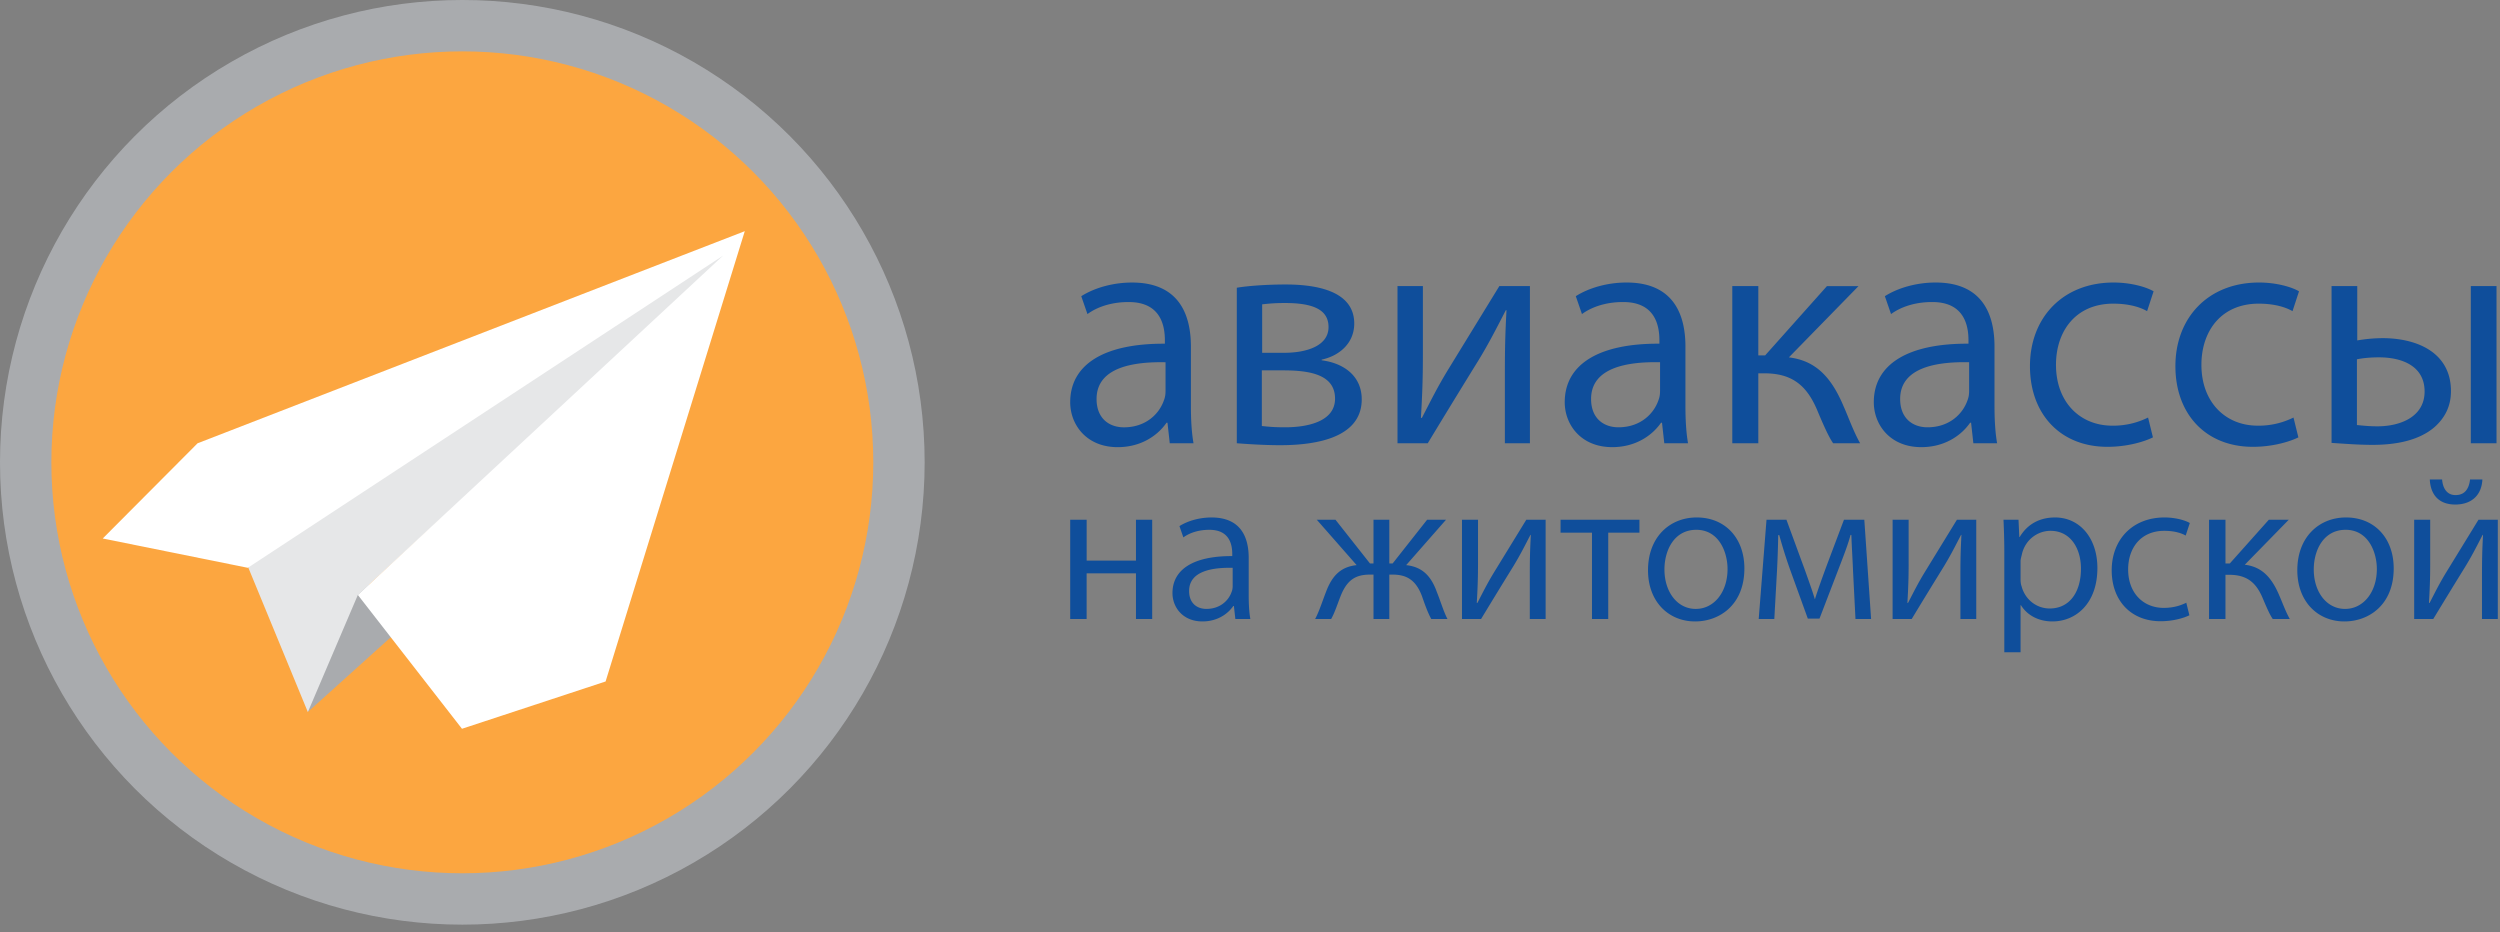 <svg xmlns="http://www.w3.org/2000/svg" width="185" height="69" viewBox="0 0 185 69">
    <rect x="0" y="0" width="185" height="69" fill="#808080" stroke="none"/>
    <g fill="none" fill-rule="evenodd">
        <g fill-rule="nonzero">
            <circle cx="34.212" cy="34.212" r="34.212" fill="#A9ABAE"/>
            <circle cx="34.212" cy="34.212" r="30.411" fill="#FCA640"/>
            <path fill="#A9ABAE" d="M22.787 52.68l6.35-5.722-2.556-5.143-2.957.789z"/>
            <path fill="#E6E7E8" d="M18.373 42l4.408 10.694 3.7-8.669 27.287-25.038.317-.614-35.712 21.88z"/>
            <path fill="#FFF" d="M14.62 32.803l40.494-15.697-10.3 33.323-10.627 3.5-7.705-9.903L53.51 18.913 18.337 42.017 7.603 39.848z"/>
        </g>
        <path fill="#0F4E9B" d="M88.127 25.65v4.382c0 .987.048 1.95.193 2.769h-1.758l-.168-1.517h-.072c-.65.939-1.878 1.806-3.612 1.806-2.335 0-3.515-1.686-3.515-3.323 0-2.768 2.456-4.357 7.006-4.333v-.241c0-.987-.24-2.865-2.72-2.84-1.084 0-2.191.288-3.01.89l-.457-1.324c.987-.626 2.36-1.011 3.756-1.011 3.539 0 4.357 2.455 4.357 4.742zM86.25 28.95v-2.143c-2.36-.048-5.104.361-5.104 2.72 0 1.445.94 2.095 2.023 2.095 1.637 0 2.624-1.011 2.96-1.998.097-.24.121-.482.121-.674zm5.273 3.852V21.293c.842-.145 2.287-.241 3.611-.241 1.95 0 5.08.337 5.08 2.889 0 1.445-1.083 2.383-2.408 2.672v.049c1.662.216 2.962 1.18 2.962 2.889 0 3.009-3.78 3.394-6.043 3.394-1.252 0-2.576-.096-3.202-.144zM93.4 22.52v3.587h1.637c1.589 0 3.274-.482 3.274-1.902 0-1.252-1.06-1.782-3.226-1.782-.77 0-1.228.048-1.685.097zm-.024 4.887v4.117c.626.072 1.083.096 1.733.096 1.445 0 3.684-.337 3.684-2.119 0-1.757-1.806-2.094-3.828-2.094h-1.59zm10.039-6.236h1.878v5.08c0 1.854-.048 2.986-.145 4.67h.073c.722-1.395 1.131-2.238 1.95-3.586l3.78-6.164h2.263v11.629h-1.854v-5.104c0-1.902.024-2.913.12-4.743h-.048c-.794 1.54-1.276 2.48-2.022 3.708a751.608 751.608 0 0 0-3.756 6.139h-2.239V21.172zm21.307 4.478v4.382c0 .987.048 1.95.192 2.769h-1.757l-.169-1.517h-.072c-.65.939-1.878 1.806-3.611 1.806-2.336 0-3.515-1.686-3.515-3.323 0-2.768 2.455-4.357 7.006-4.333v-.241c0-.987-.241-2.865-2.72-2.84-1.084 0-2.192.288-3.01.89l-.458-1.324c.987-.626 2.36-1.011 3.756-1.011 3.54 0 4.358 2.455 4.358 4.742zm-1.878 3.299v-2.143c-2.36-.048-5.104.361-5.104 2.72 0 1.445.939 2.095 2.022 2.095 1.637 0 2.624-1.011 2.961-1.998.097-.24.12-.482.12-.674zm5.345-7.777h1.926V26.3h.505l4.574-5.128h2.336l-5.152 5.273c1.974.24 3.13 1.444 4.044 3.611.337.746.723 1.854 1.228 2.745h-1.998c-.337-.482-.746-1.42-1.132-2.336-.794-1.95-1.902-2.84-3.972-2.84h-.433V32.8h-1.926V21.172zm19.404 4.478v4.382c0 .987.048 1.95.193 2.769h-1.758l-.168-1.517h-.072c-.65.939-1.878 1.806-3.612 1.806-2.335 0-3.515-1.686-3.515-3.323 0-2.768 2.456-4.357 7.006-4.333v-.241c0-.987-.24-2.865-2.72-2.84-1.084 0-2.191.288-3.01.89l-.457-1.324c.987-.626 2.36-1.011 3.756-1.011 3.539 0 4.357 2.455 4.357 4.742zm-1.878 3.299v-2.143c-2.359-.048-5.104.361-5.104 2.72 0 1.445.94 2.095 2.023 2.095 1.637 0 2.624-1.011 2.961-1.998.096-.24.12-.482.12-.674zm13.242 1.95l.36 1.468c-.529.265-1.78.699-3.37.699-3.466 0-5.73-2.408-5.73-5.971 0-3.587 2.432-6.187 6.188-6.187 1.3 0 2.431.337 2.961.65l-.481 1.468c-.506-.289-1.325-.554-2.504-.554-2.769 0-4.238 2.023-4.238 4.527 0 2.768 1.782 4.502 4.166 4.502a5.797 5.797 0 0 0 2.648-.602zm10.761 0l.362 1.468c-.53.265-1.782.699-3.37.699-3.468 0-5.73-2.408-5.73-5.971 0-3.587 2.43-6.187 6.187-6.187 1.3 0 2.431.337 2.96.65l-.48 1.468c-.506-.289-1.325-.554-2.505-.554-2.768 0-4.237 2.023-4.237 4.527 0 2.768 1.782 4.502 4.165 4.502a5.797 5.797 0 0 0 2.648-.602zm2.817-9.727h1.902v4.02a11.43 11.43 0 0 1 1.878-.168c2.504 0 5.056 1.036 5.056 3.925 0 1.155-.482 1.998-1.204 2.648-1.252 1.083-3.081 1.324-4.598 1.324-1.132 0-2.215-.096-3.034-.144V21.172zm1.878 5.417v4.864c.458.048.94.096 1.517.096 1.685 0 3.49-.698 3.49-2.576 0-1.926-1.733-2.528-3.37-2.528-.602 0-1.155.048-1.637.144zm8.427-5.417h1.902v11.629h-1.902V21.172zM79.195 38.46h1.217v3.026h3.649V38.46h1.201v7.344h-1.201v-3.376h-3.65v3.376h-1.216V38.46zm13.209 2.828v2.767c0 .624.03 1.232.121 1.749h-1.11l-.106-.958h-.046c-.41.593-1.186 1.14-2.28 1.14-1.475 0-2.22-1.064-2.22-2.098 0-1.749 1.55-2.752 4.424-2.737V41c0-.623-.152-1.81-1.718-1.794-.684 0-1.384.182-1.9.562l-.29-.836c.624-.395 1.49-.639 2.373-.639 2.235 0 2.752 1.551 2.752 2.996zm-1.186 2.083v-1.353c-1.49-.03-3.224.228-3.224 1.718 0 .912.593 1.323 1.277 1.323 1.034 0 1.658-.639 1.87-1.262.061-.152.077-.304.077-.426zm6.224-4.911h1.383l2.555 3.238h.258V38.46h1.171v3.238h.244l2.554-3.238h1.399l-2.95 3.36c1.14.122 1.825.745 2.266 1.977.273.669.502 1.46.79 2.007h-1.2c-.244-.441-.472-1.064-.685-1.688-.471-1.247-1.186-1.596-2.19-1.596h-.228v3.284h-1.17V42.52h-.244c-1.08 0-1.718.38-2.205 1.627-.243.623-.425 1.2-.684 1.657H97.32c.304-.563.548-1.353.806-2.007.456-1.217 1.11-1.855 2.266-1.977l-2.95-3.36zm10.745 0h1.186v3.208c0 1.17-.03 1.886-.091 2.95h.045c.457-.882.715-1.414 1.232-2.266l2.387-3.892h1.43v7.344h-1.171V42.58c0-1.2.015-1.84.076-2.995h-.03c-.502.973-.806 1.566-1.278 2.342a474.698 474.698 0 0 0-2.372 3.877h-1.414V38.46zm7.294 0h5.838v.958h-2.31v6.386h-1.202v-6.386h-2.326v-.958zm9.97 7.526h-.016c-1.961 0-3.482-1.46-3.482-3.786 0-2.478 1.627-3.908 3.604-3.908 2.113 0 3.527 1.536 3.527 3.771 0 2.737-1.885 3.923-3.634 3.923zm.03-.927h.015c1.323 0 2.342-1.217 2.342-2.95 0-1.262-.64-2.904-2.312-2.904-1.642 0-2.357 1.52-2.357 2.934 0 1.673.958 2.92 2.312 2.92zm4.663.745l.578-7.344h1.474l1.4 3.816c.197.563.532 1.475.699 2.053h.015c.167-.563.608-1.779.912-2.6l1.232-3.27h1.505l.502 7.345h-1.156l-.182-3.589c-.03-.79-.091-1.718-.122-2.63h-.06c-.168.623-.396 1.247-.837 2.387l-1.46 3.802h-.866l-1.353-3.741a37.314 37.314 0 0 1-.76-2.433h-.077a71.89 71.89 0 0 1-.091 2.646l-.198 3.558h-1.155zm9.909-7.344h1.186v3.208c0 1.17-.03 1.886-.092 2.95h.046c.456-.882.715-1.414 1.232-2.266l2.387-3.892h1.43v7.344h-1.172V42.58c0-1.2.016-1.84.076-2.995h-.03c-.502.973-.806 1.566-1.277 2.342a474.701 474.701 0 0 0-2.372 3.877h-1.414V38.46zm8.266 9.807v-7.42c0-.928-.03-1.688-.06-2.387h1.11l.06 1.277h.03c.533-.897 1.415-1.445 2.616-1.445 1.825 0 3.132 1.521 3.132 3.741 0 2.63-1.596 3.953-3.33 3.953-1.003 0-1.855-.44-2.326-1.2h-.03v3.481h-1.202zm1.202-6.736v1.308c0 .198.015.38.076.547.258.973 1.094 1.642 2.083 1.642 1.46 0 2.311-1.2 2.311-2.95 0-1.52-.79-2.797-2.25-2.797-.943 0-1.856.638-2.114 1.703-.03.167-.106.365-.106.547zm12.265 3.072l.228.927c-.334.168-1.125.441-2.128.441-2.19 0-3.62-1.52-3.62-3.77 0-2.266 1.536-3.909 3.909-3.909.82 0 1.535.213 1.87.411l-.304.928c-.32-.183-.837-.35-1.582-.35-1.748 0-2.676 1.277-2.676 2.858 0 1.75 1.125 2.844 2.63 2.844.776 0 1.293-.198 1.673-.38zm1.683-6.143h1.216v3.238h.32l2.889-3.238h1.475l-3.254 3.33c1.247.152 1.977.912 2.554 2.28.213.472.456 1.171.776 1.734h-1.262c-.213-.304-.472-.897-.715-1.475-.502-1.232-1.201-1.794-2.509-1.794h-.274v3.269h-1.216V38.46zm10.03 7.526h-.015c-1.961 0-3.482-1.46-3.482-3.786 0-2.478 1.627-3.908 3.604-3.908 2.114 0 3.528 1.536 3.528 3.771 0 2.737-1.886 3.923-3.634 3.923zm.031-.927h.015c1.323 0 2.342-1.217 2.342-2.95 0-1.262-.639-2.904-2.311-2.904-1.643 0-2.357 1.52-2.357 2.934 0 1.673.958 2.92 2.311 2.92zm5.12-6.6h1.185v3.21c0 1.17-.03 1.885-.091 2.949h.046c.456-.882.714-1.414 1.231-2.266l2.387-3.892h1.43v7.344h-1.171V42.58c0-1.2.015-1.84.076-2.995h-.03c-.502.973-.806 1.566-1.278 2.342a474.687 474.687 0 0 0-2.372 3.877h-1.414V38.46zm1.155-2.98h.912c.046.654.365 1.171 1.004 1.156.7 0 .988-.502 1.064-1.156h.912c-.06 1.217-.851 1.856-2.007 1.856-1.323 0-1.84-.852-1.885-1.856z"/>
    </g>
</svg>
